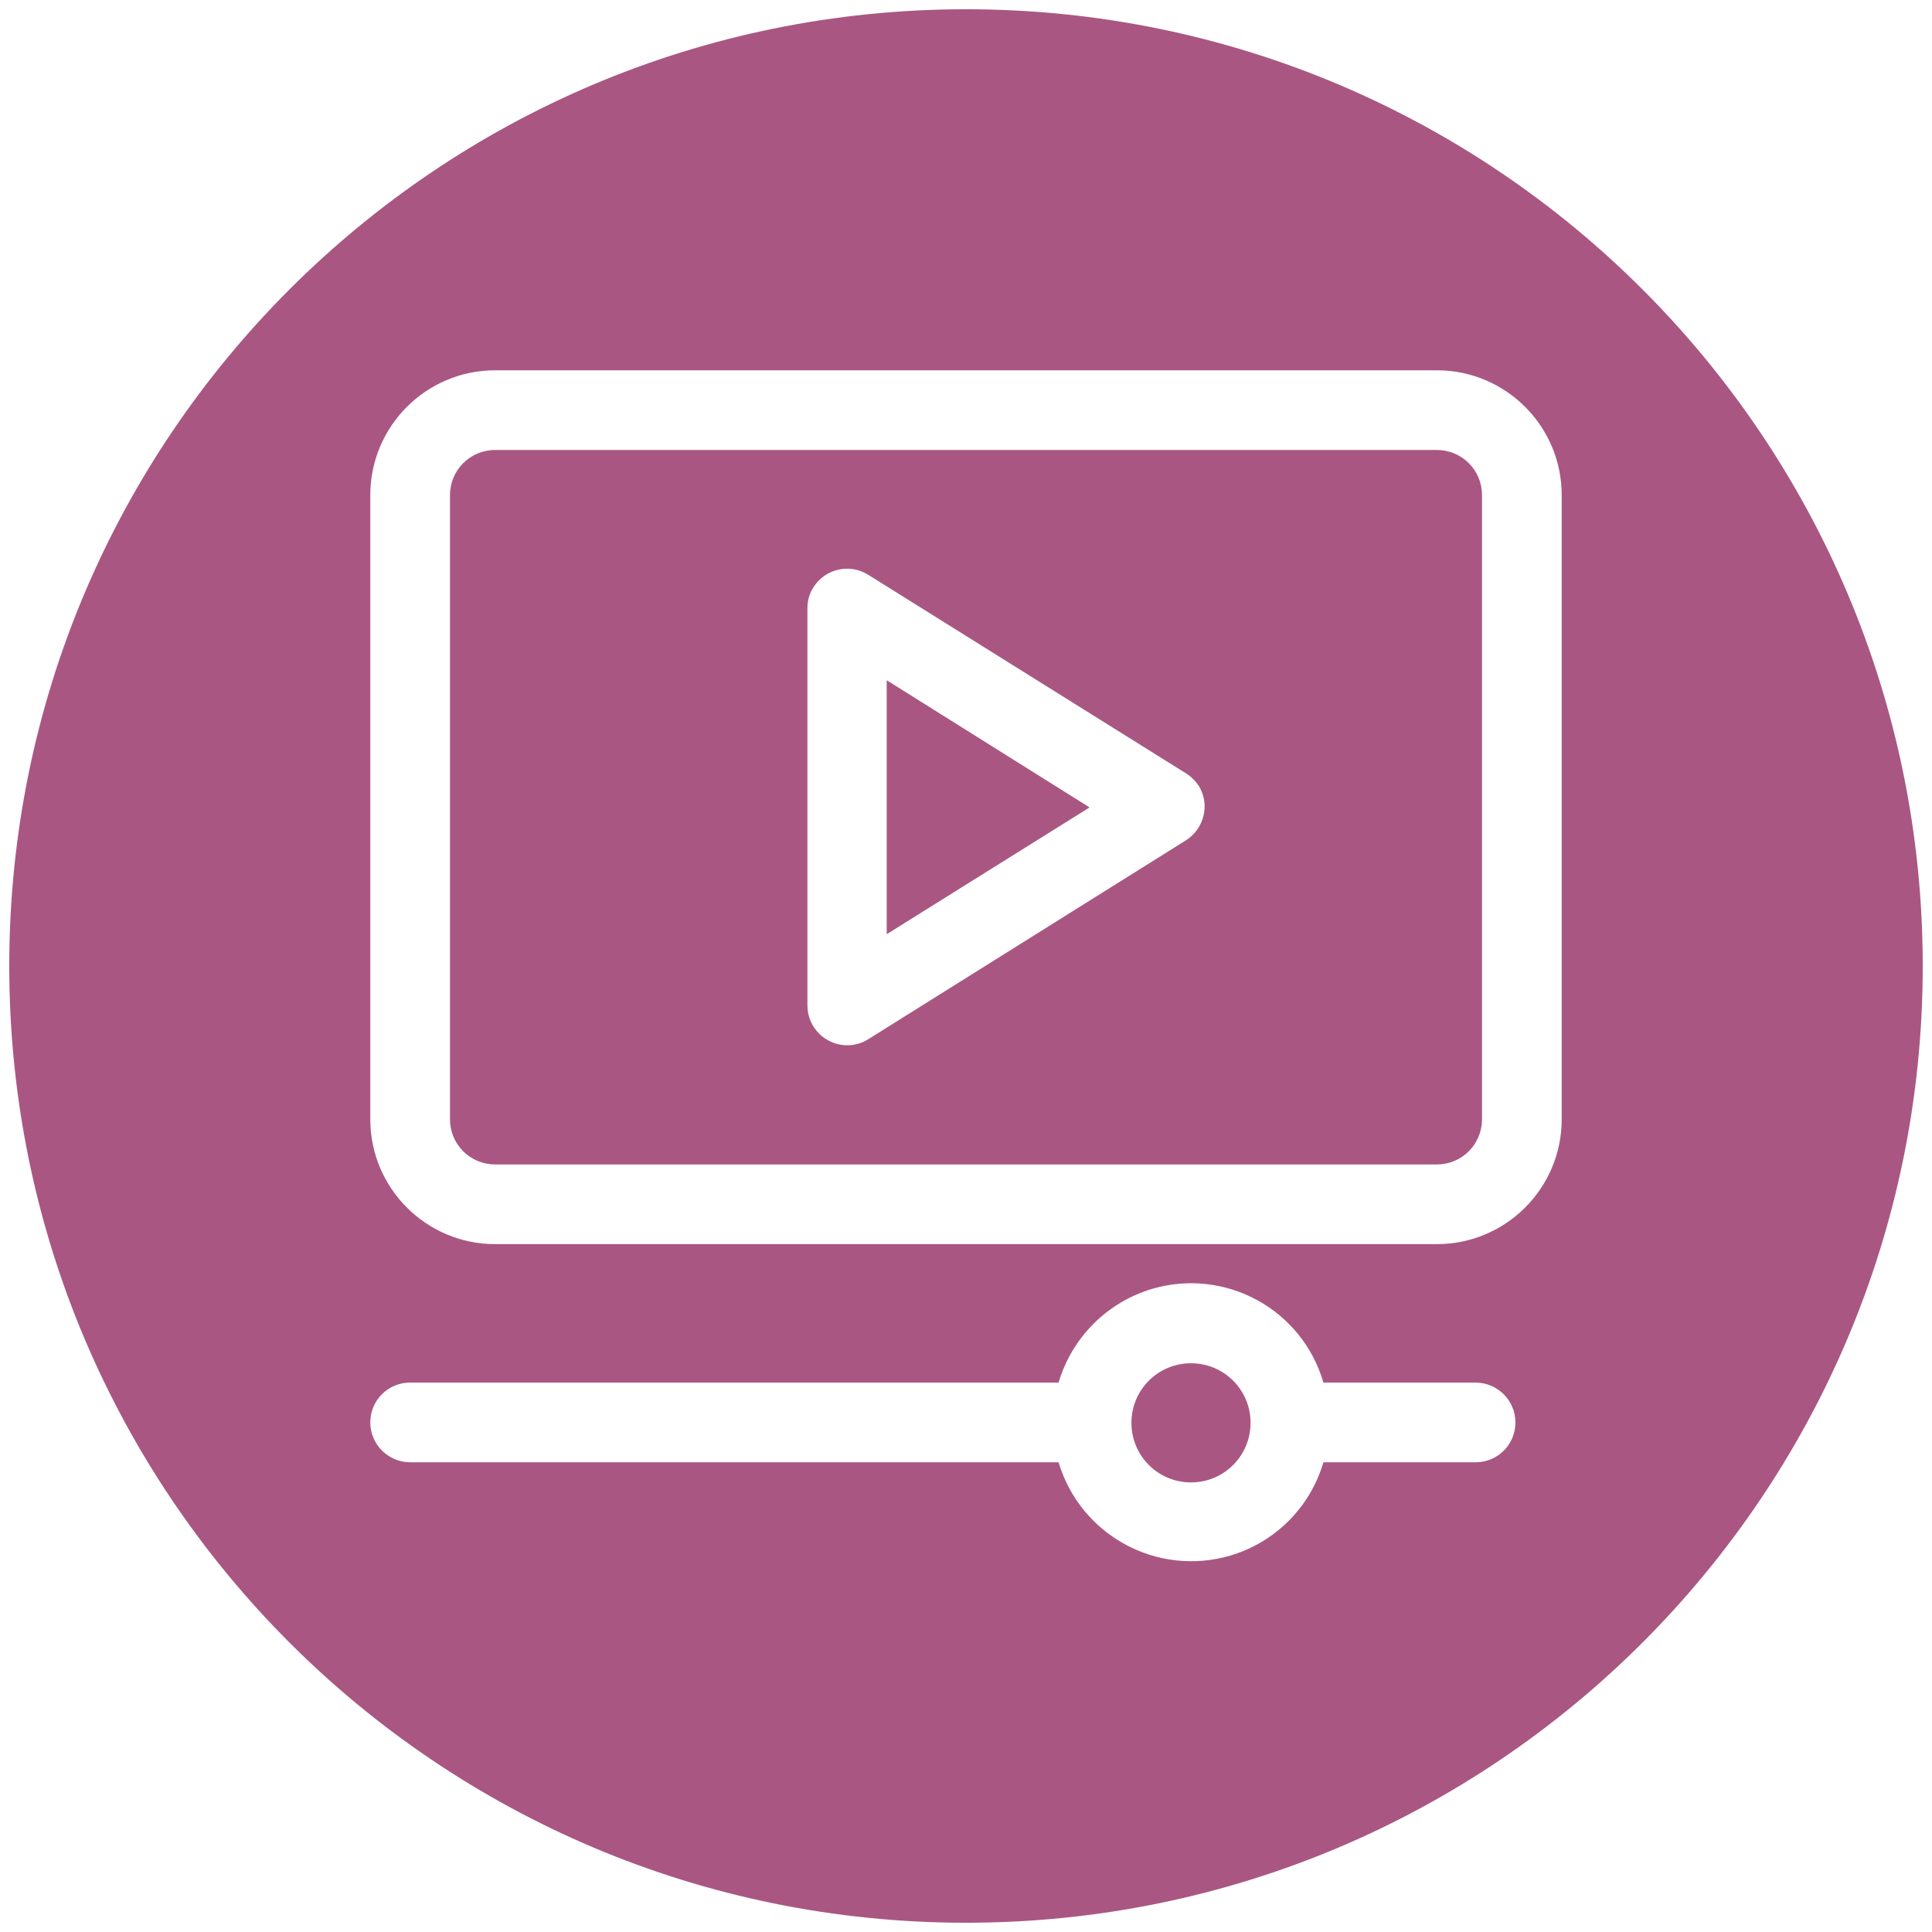 <svg viewBox="0 0 48 48" xmlns="http://www.w3.org/2000/svg" data-name="Layer 1" id="Layer_1">
  <defs>
    <style>
      .cls-1 {
        fill: #a95782;
      }
    </style>
  </defs>
  <path d="M24,.23C10.87.23.23,10.87.23,24s10.64,23.77,23.77,23.77,23.77-10.64,23.77-23.77S37.13.23,24,.23ZM36.66,36.33h-3.78c-.33,1.12-1.2,1.99-2.32,2.32-1.82.53-3.72-.51-4.26-2.32H10.19c-.54,0-.99-.44-.99-.99s.44-.99.99-.99h16.11c.33-1.12,1.21-2,2.33-2.33,1.82-.53,3.72.51,4.25,2.33h3.78c.54,0,.99.44.99.99s-.44.99-.99.99ZM38.8,27.81c0,1.71-1.39,3.1-3.1,3.1H12.3c-1.71,0-3.1-1.39-3.1-3.1v-15.51c0-1.71,1.39-3.1,3.1-3.1h23.4c1.71,0,3.1,1.39,3.1,3.1v15.51Z" class="cls-1"></path>
  <polygon points="22.03 23.21 27.07 20.06 22.03 16.9 22.03 23.21" class="cls-1"></polygon>
  <path d="M35.7,11.18H12.3c-.62,0-1.12.5-1.12,1.12v15.51c0,.62.5,1.12,1.12,1.12h23.4c.62,0,1.12-.5,1.12-1.12v-15.51c0-.62-.5-1.12-1.12-1.12ZM29.46,20.88h0s-7.89,4.94-7.89,4.94c-.16.1-.34.15-.52.15-.54,0-.99-.44-.99-.99v-9.87c0-.18.05-.37.15-.52.29-.46.9-.6,1.36-.31l7.89,4.93c.13.08.24.19.32.31.29.46.14,1.07-.32,1.36Z" class="cls-1"></path>
  <path d="M29.59,33.87c-.82,0-1.48.66-1.48,1.48s.66,1.48,1.48,1.48,1.48-.66,1.48-1.48-.66-1.48-1.48-1.48Z" class="cls-1"></path>
</svg>